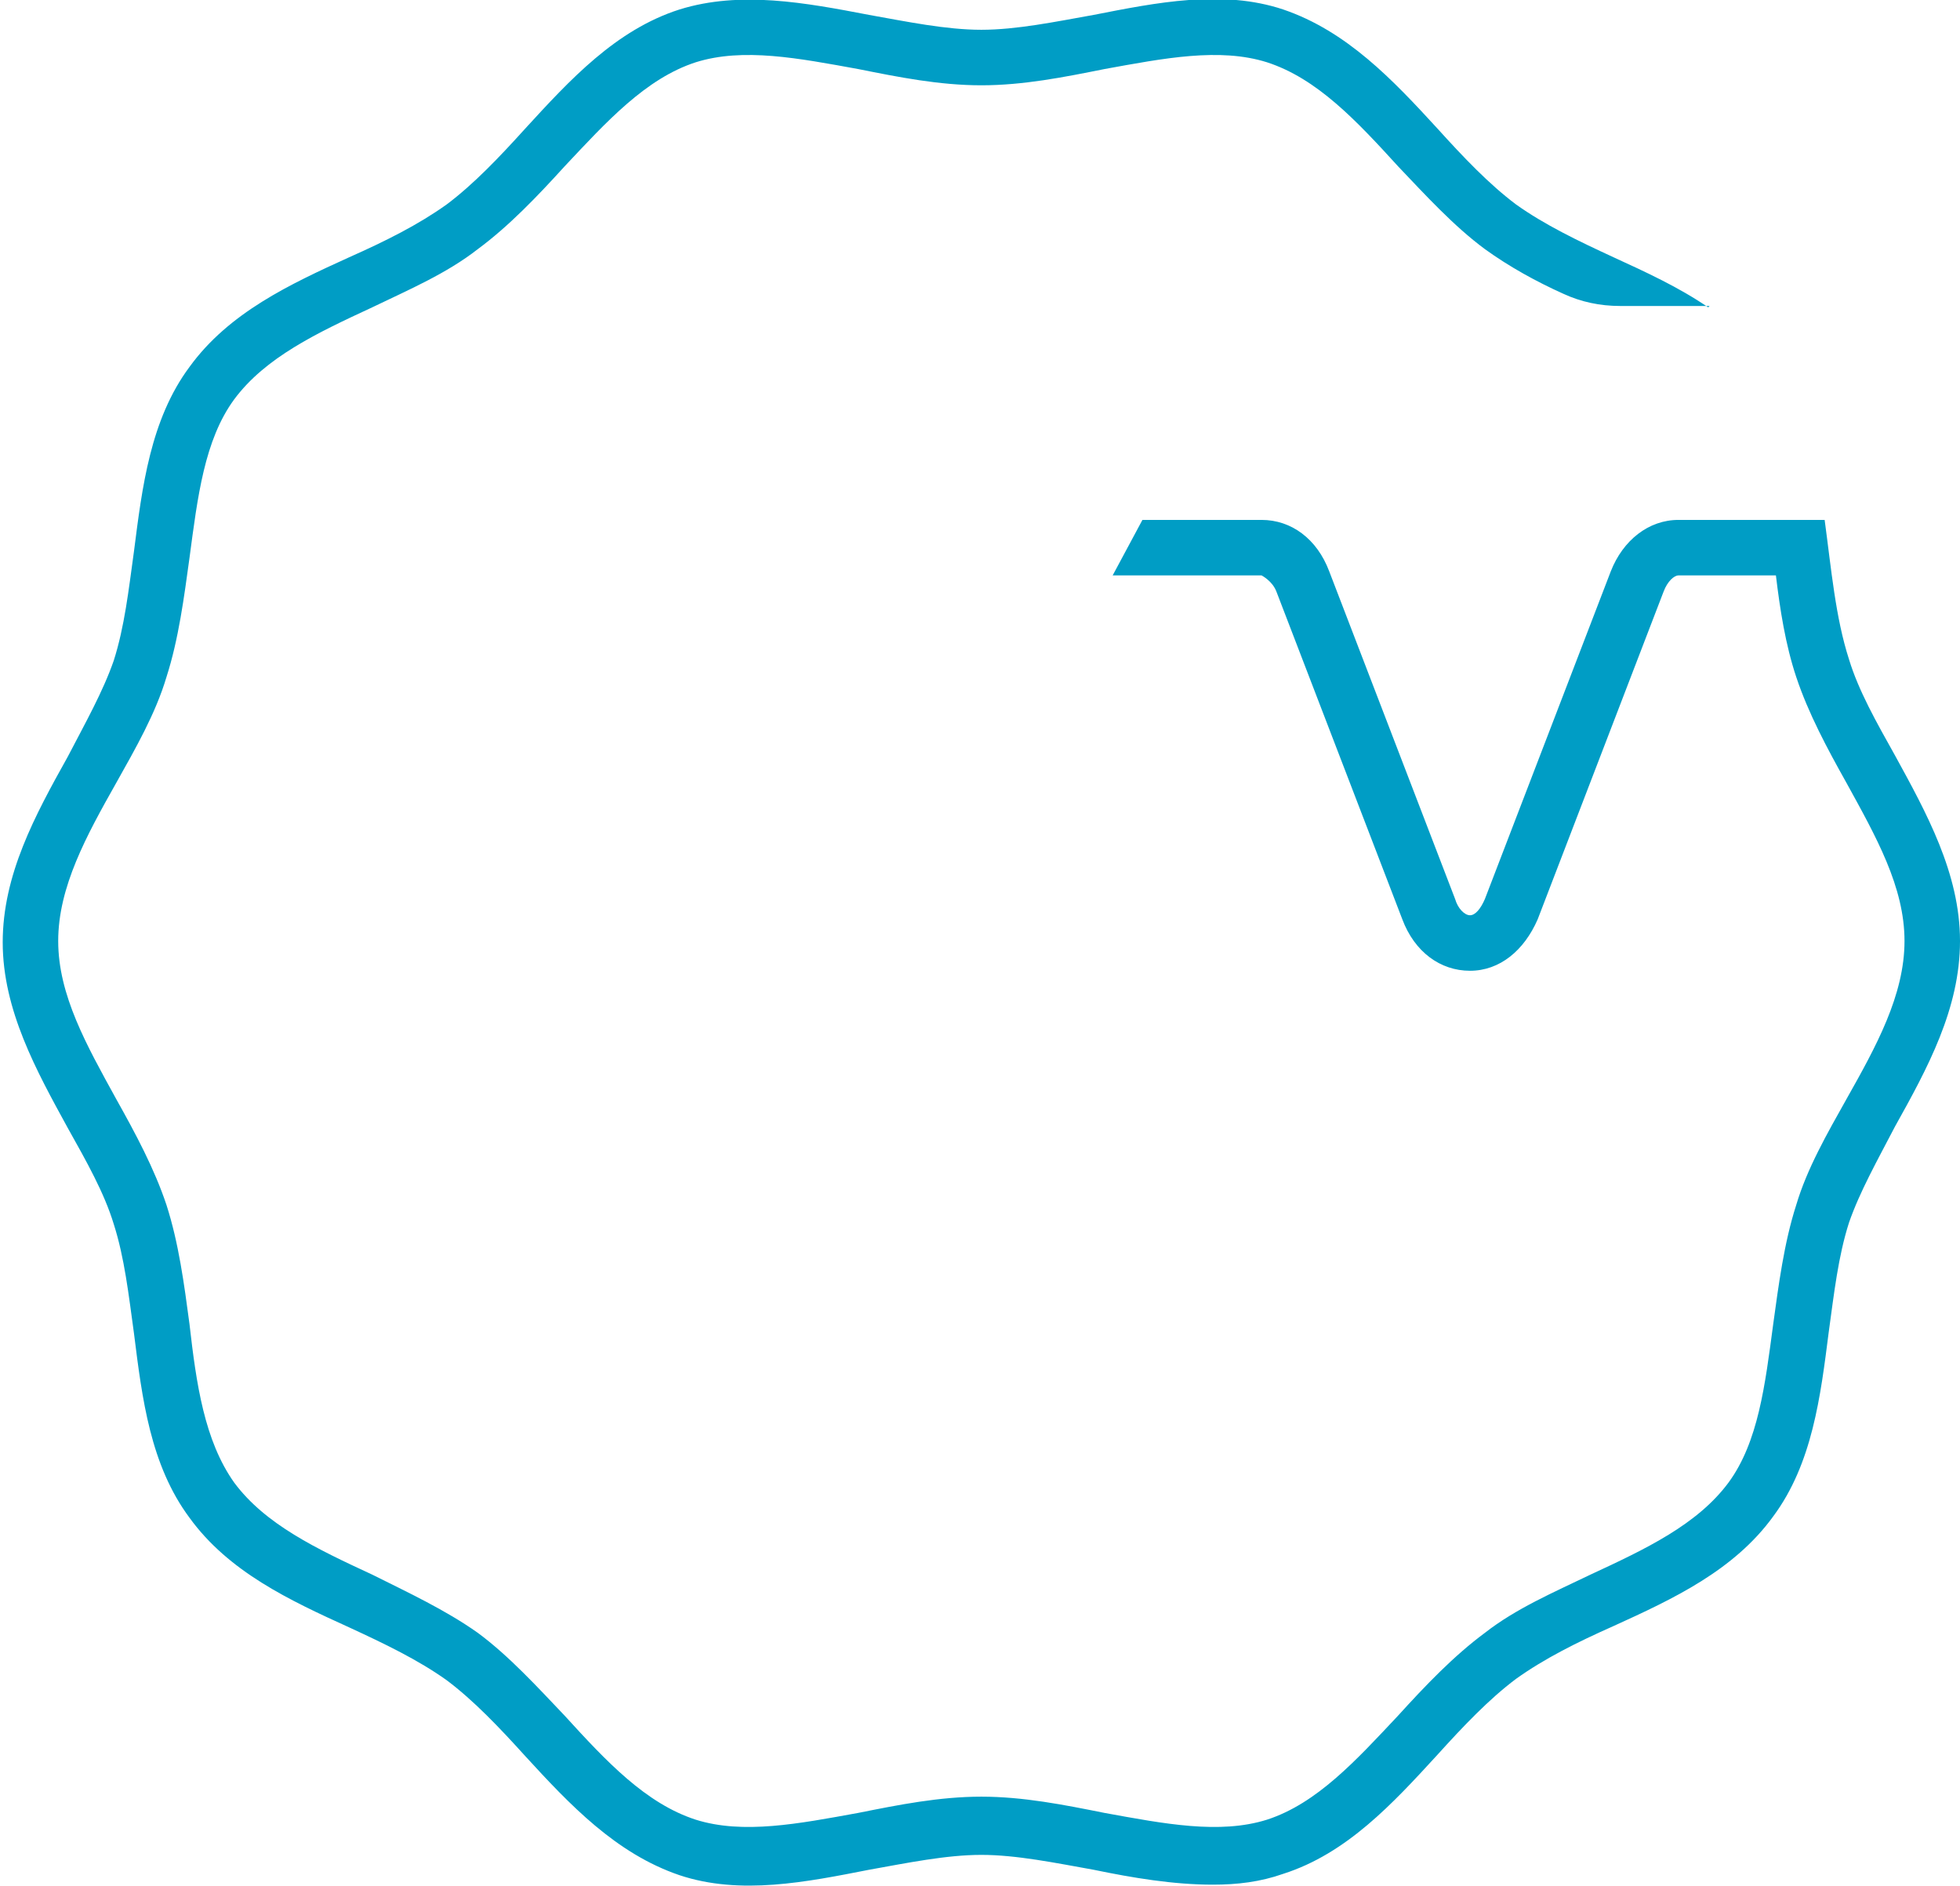 <?xml version="1.0" encoding="UTF-8"?> <svg xmlns="http://www.w3.org/2000/svg" id="Calque_2" viewBox="0 0 14.48 13.93"><defs><style>.cls-1{fill:#009dc5;stroke-width:0px;}</style></defs><g id="Calque_1-2"><path class="cls-1" d="M12.62,2.27c-.22-.15-.46-.26-.7-.37-.26-.12-.51-.24-.72-.39-.2-.15-.39-.35-.58-.56-.33-.36-.67-.72-1.14-.88-.45-.15-.94-.05-1.4.04-.28.05-.57.11-.83.11s-.55-.06-.83-.11c-.47-.09-.95-.18-1.4-.04-.47.15-.81.52-1.14.88-.19.21-.38.41-.58.56-.21.15-.45.27-.72.39-.44.2-.89.41-1.18.81-.29.39-.35.89-.41,1.36-.04.29-.07.56-.15.81-.08.23-.21.46-.34.71-.24.43-.48.87-.48,1.37s.25.95.48,1.37c.14.25.27.48.34.71.08.25.11.52.15.81.06.48.12.97.41,1.36.29.4.74.61,1.18.81.26.12.51.24.72.39.2.15.39.35.58.56.33.36.67.72,1.14.88.45.15.94.05,1.4-.04.28-.05.57-.11.83-.11s.55.06.83.11c.29.06.59.11.88.11.18,0,.35-.02.52-.08.47-.15.81-.52,1.14-.88.19-.21.38-.41.58-.56.21-.15.45-.27.72-.39.44-.2.89-.41,1.18-.81.29-.39.35-.89.41-1.36.04-.29.07-.56.15-.81.08-.23.21-.46.34-.71.24-.43.48-.87.48-1.37s-.25-.95-.48-1.37c-.14-.25-.27-.48-.34-.71-.1-.31-.13-.66-.18-1.03h-1.08c-.22,0-.41.15-.5.38l-.93,2.42c-.03.07-.07.12-.11.12s-.09-.05-.11-.12l-.93-2.42c-.09-.24-.28-.38-.5-.38h-.88l-.22.41h1.1s.08.04.11.12l.93,2.42c.09.24.28.38.5.38s.4-.15.5-.38l.93-2.42c.03-.08.08-.12.11-.12h.72c.03.25.07.51.15.75.09.27.23.53.37.78.22.4.43.77.43,1.17s-.21.78-.43,1.17c-.14.25-.29.51-.37.78-.09.28-.13.59-.17.88-.06.45-.11.87-.33,1.17-.23.31-.61.49-1.02.68-.27.13-.55.25-.78.43-.23.17-.44.39-.64.61-.31.33-.6.65-.97.77-.35.11-.76.03-1.2-.05-.3-.06-.6-.12-.91-.12s-.61.06-.91.12c-.44.08-.85.16-1.2.05-.37-.12-.66-.43-.97-.77-.2-.21-.41-.44-.64-.61-.24-.17-.52-.3-.78-.43-.41-.19-.79-.37-1.02-.68-.22-.31-.28-.73-.33-1.17-.04-.3-.08-.6-.17-.88-.09-.27-.23-.53-.37-.78-.22-.4-.43-.77-.43-1.17s.21-.78.43-1.17c.14-.25.29-.51.37-.78.09-.28.13-.59.17-.88.06-.45.11-.87.33-1.17.23-.31.61-.49,1.02-.68.27-.13.55-.25.78-.43.23-.17.44-.39.64-.61.31-.33.6-.65.97-.77.35-.11.76-.03,1.2.05.3.06.6.12.91.12s.61-.06.91-.12c.44-.08.85-.16,1.2-.05.37.12.66.43.97.77.2.21.41.44.64.61.18.13.38.24.58.33.13.06.27.09.42.09h.66Z"></path></g></svg> 